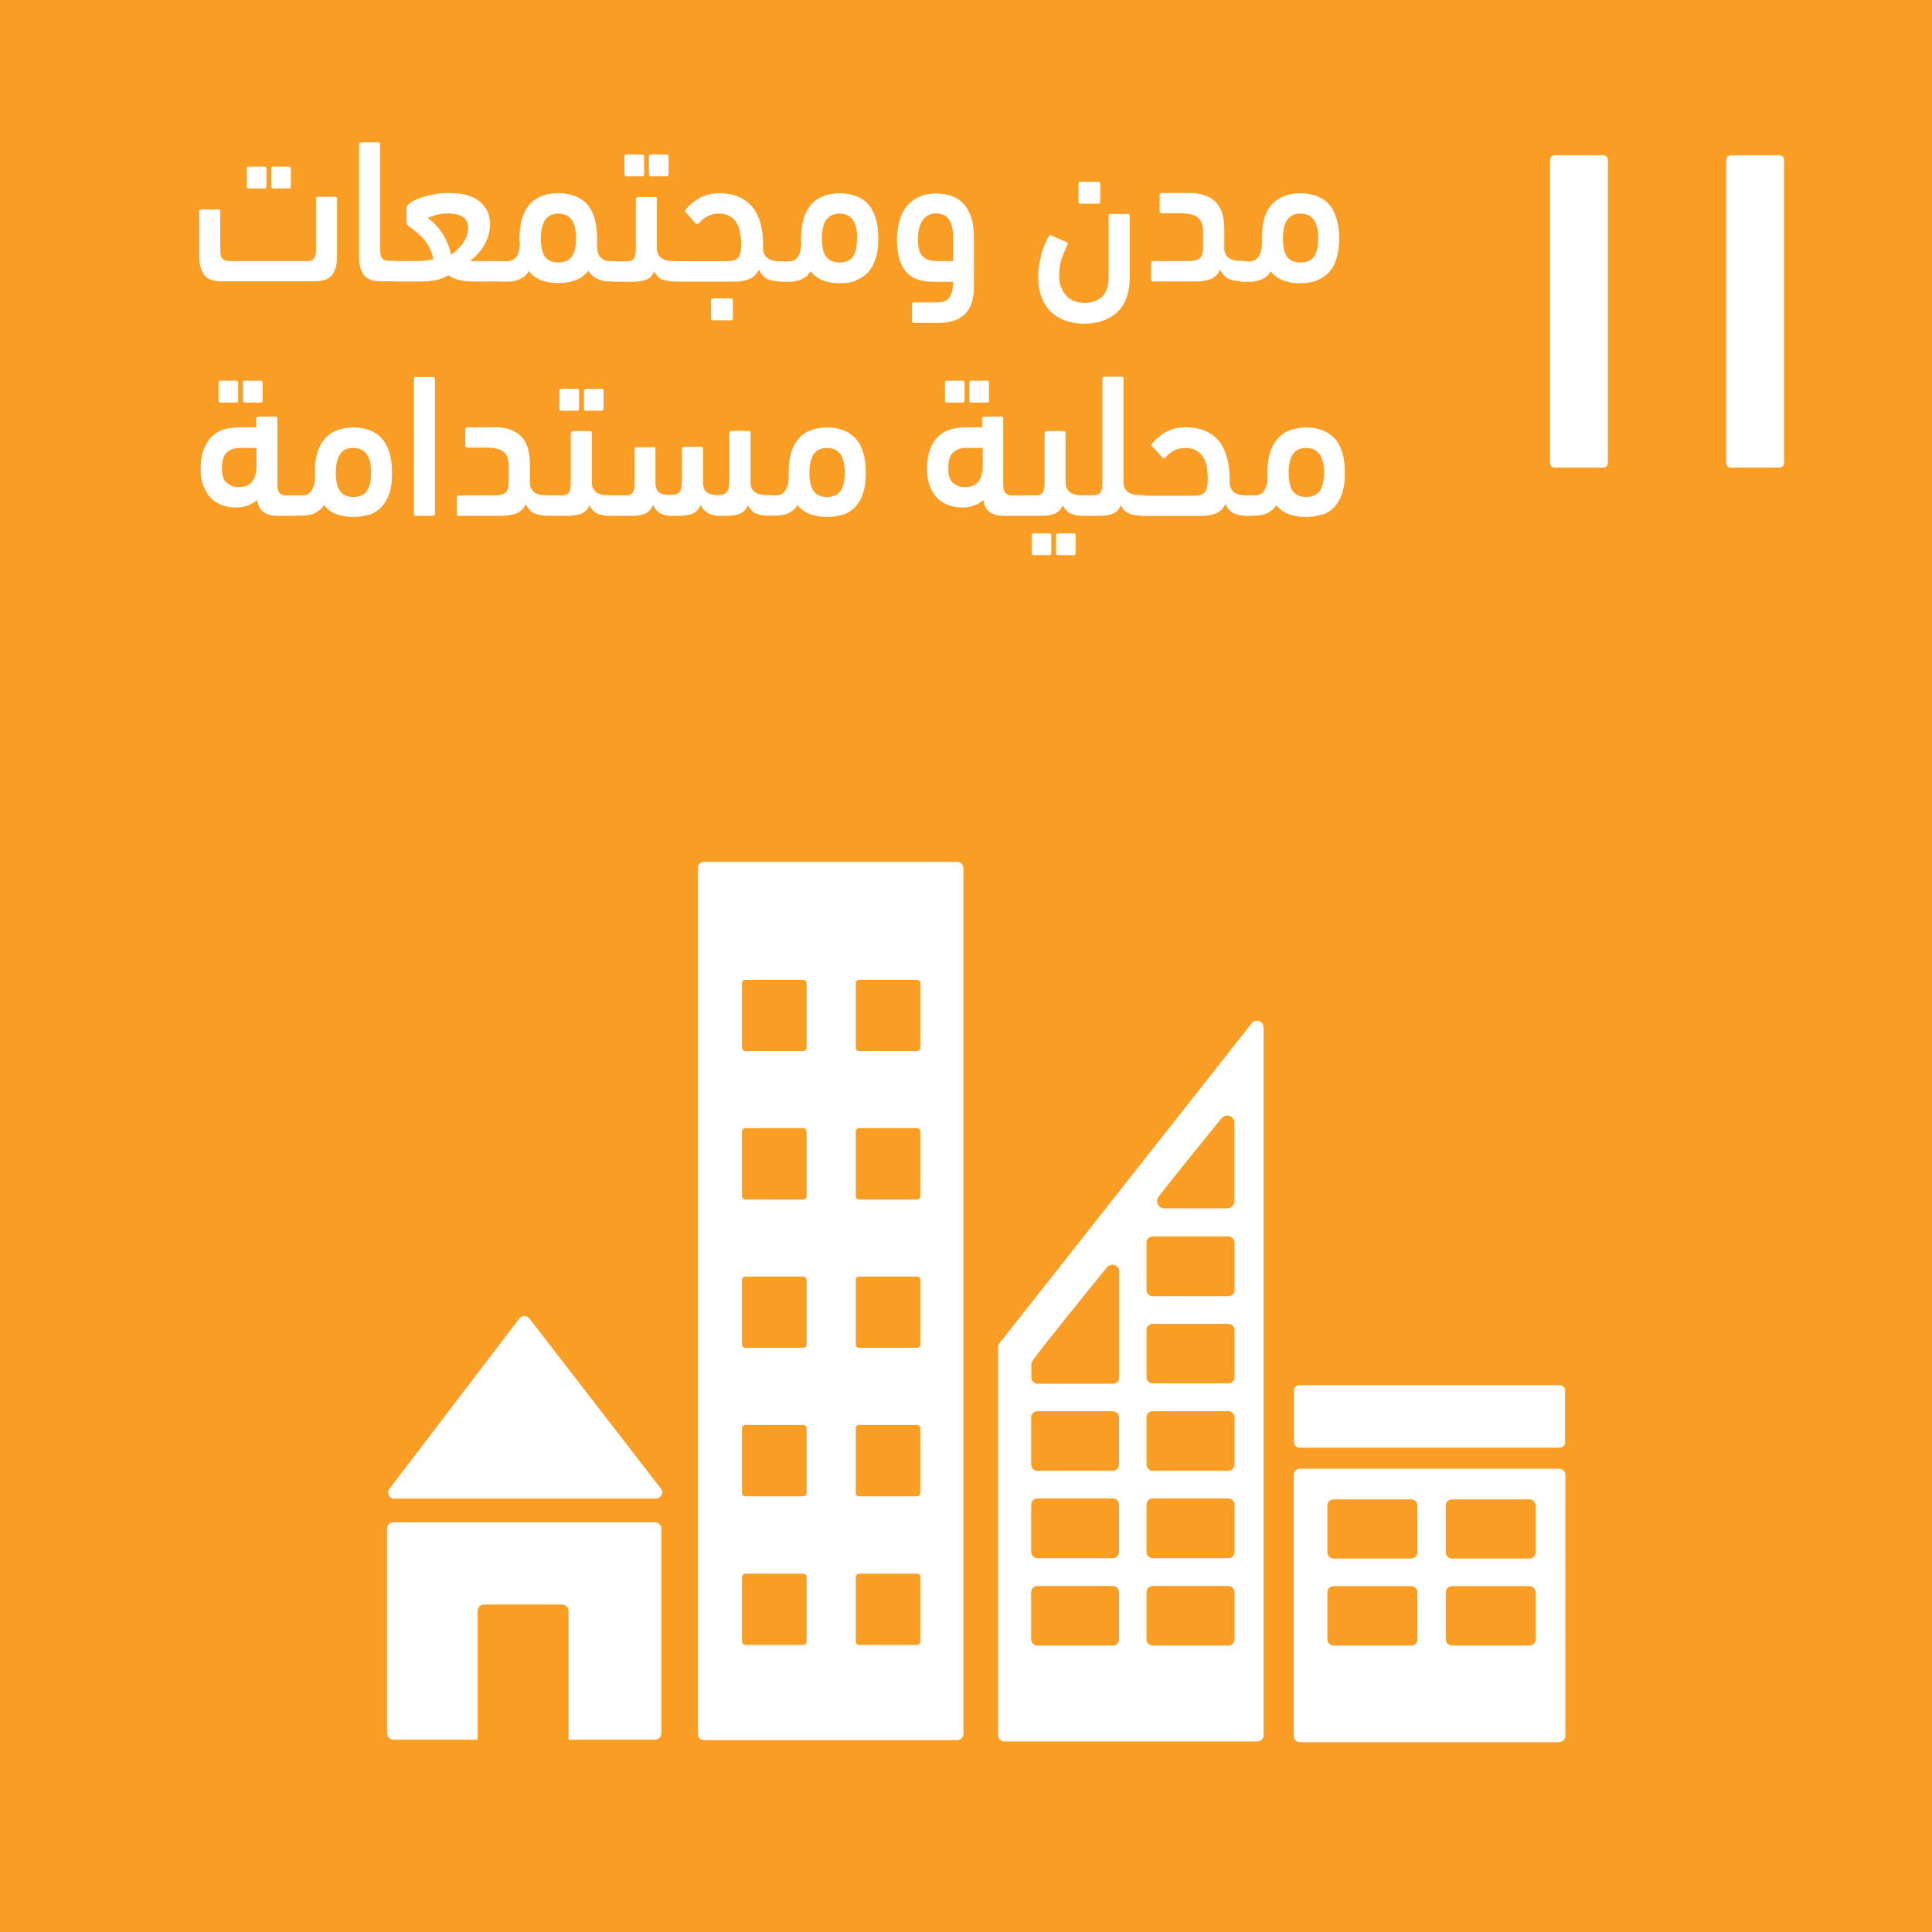 <?xml version="1.0" encoding="UTF-8"?> <svg xmlns="http://www.w3.org/2000/svg" id="Layer_2" data-name="Layer 2" viewBox="0 0 120.94 120.95"><defs><style> .cls-1 { fill: #fff; } .cls-2 { fill: #f99d25; } </style></defs><g id="Layer_1-2" data-name="Layer 1"><g><rect class="cls-2" width="120.94" height="120.95"></rect><path class="cls-1" d="M24.71,93.81h16.34c.22,0,.4-.18.4-.4,0-.1-.04-.2-.11-.26l-.02-.03-8.13-10.52-.08-.09c-.08-.08-.18-.13-.29-.13-.1,0-.2.04-.26.11l-.05.06-.08.09-7.94,10.41-.12.15c-.05.06-.07.14-.07.23,0,.22.18.4.4.4"></path><path class="cls-1" d="M41.01,95.29h-16.38c-.22,0-.4.18-.4.4v12.81c0,.22.18.4.4.4h5.27v-8.06c0-.22.18-.4.4-.4h4.89c.22,0,.4.18.4.4v8.06h5.41c.22,0,.4-.18.4-.4v-12.81c0-.22-.18-.4-.4-.4"></path><path class="cls-1" d="M97.59,91.94h-16.21c-.22,0-.39.17-.39.38v16.36c0,.21.17.38.39.38h16.21c.22,0,.4-.17.4-.38v-16.36c0-.21-.18-.38-.4-.38M88.73,102.62c0,.22-.18.39-.4.39h-4.84c-.22,0-.4-.17-.4-.39v-2.94c0-.21.17-.39.4-.39h4.84c.22,0,.4.17.4.39v2.94ZM88.73,97.18c0,.21-.18.38-.4.38h-4.84c-.22,0-.4-.17-.4-.38v-2.94c0-.21.17-.38.4-.38h4.84c.22,0,.4.18.4.38v2.94ZM96.13,102.62c0,.22-.18.39-.4.39h-4.83c-.22,0-.4-.17-.4-.39v-2.94c0-.21.17-.39.4-.39h4.83c.22,0,.4.17.4.39v2.94ZM96.13,97.18c0,.21-.18.38-.4.38h-4.83c-.22,0-.4-.17-.4-.38v-2.94c0-.21.17-.38.4-.38h4.83c.22,0,.4.18.4.38v2.94Z"></path><path class="cls-1" d="M59.92,53.95h-15.86c-.21,0-.38.17-.38.39v54.2c0,.21.17.39.38.39h15.86c.21,0,.39-.18.39-.39v-54.2c0-.21-.18-.39-.39-.39M50.49,102.76c0,.12-.09.21-.21.21h-3.63c-.12,0-.2-.09-.2-.21v-4.05c0-.11.09-.2.2-.2h3.63c.12,0,.21.09.21.2v4.05ZM50.49,93.46c0,.12-.09.21-.21.21h-3.63c-.12,0-.2-.09-.2-.21v-4.05c0-.12.09-.21.2-.21h3.63c.12,0,.21.09.21.21v4.05ZM50.49,84.17c0,.11-.09.2-.21.2h-3.63c-.12,0-.2-.09-.2-.2v-4.05c0-.12.09-.21.2-.21h3.63c.12,0,.21.09.21.21v4.05ZM50.49,74.88c0,.12-.09.21-.21.21h-3.63c-.12,0-.2-.09-.2-.21v-4.05c0-.12.09-.21.2-.21h3.63c.12,0,.21.09.21.21v4.05ZM50.49,65.59c0,.11-.09.2-.21.2h-3.63c-.12,0-.2-.09-.2-.2v-4.05c0-.12.09-.2.2-.2h3.63c.12,0,.21.09.21.2v4.05ZM57.61,102.76c0,.12-.09.21-.21.21h-3.63c-.11,0-.2-.09-.2-.21v-4.05c0-.11.09-.2.2-.2h3.63c.12,0,.21.09.21.2v4.05ZM57.61,93.46c0,.12-.09.21-.21.21h-3.63c-.11,0-.2-.09-.2-.21v-4.05c0-.12.09-.21.2-.21h3.63c.12,0,.21.09.21.21v4.05ZM57.61,84.17c0,.11-.09.2-.21.2h-3.63c-.11,0-.2-.09-.2-.2v-4.05c0-.12.09-.21.2-.21h3.63c.12,0,.21.09.21.21v4.05ZM57.61,74.88c0,.12-.09.21-.21.21h-3.63c-.11,0-.2-.09-.2-.21v-4.05c0-.12.09-.21.2-.21h3.63c.12,0,.21.09.21.21v4.05ZM57.61,65.59c0,.11-.09.2-.21.2h-3.63c-.11,0-.2-.09-.2-.2v-4.05c0-.12.09-.2.2-.2h3.63c.12,0,.21.09.21.2v4.05Z"></path><path class="cls-1" d="M97.97,90.29c0,.18-.15.33-.33.33h-16.31c-.18,0-.33-.15-.33-.33v-3.26c0-.18.15-.32.33-.32h16.31c.18,0,.33.14.33.32v3.26Z"></path><path class="cls-1" d="M79.08,64.19c-.05-.18-.2-.3-.4-.3-.09,0-.16.03-.23.07-.01,0-.02.01-.03.02l-.14.17-15.59,19.78-.07.09c-.09.08-.13.19-.14.31v24.3c0,.21.17.38.39.38h15.84c.21,0,.39-.17.39-.38v-44.27c0-.06-.01-.11-.04-.16M72.51,74.93l.11-.14c1.07-1.37,2.86-3.58,3.74-4.66l.12-.14c.08-.1.21-.16.35-.16.22,0,.39.16.44.36v5c0,.24-.19.44-.43.45h-3.98c-.23-.01-.43-.2-.43-.45,0-.1.03-.19.09-.27M70.05,102.62c0,.22-.18.39-.39.39h-4.72c-.21,0-.39-.17-.39-.39v-2.96c0-.21.18-.38.39-.38h4.72c.21,0,.39.18.39.38v2.96ZM70.05,97.15c0,.21-.18.39-.39.39h-4.72c-.21,0-.39-.18-.39-.39v-2.96c0-.22.18-.39.39-.39h4.72c.21,0,.39.17.39.39v2.96ZM70.05,91.69c0,.21-.18.38-.39.38h-4.72c-.21,0-.39-.17-.39-.38v-2.96c0-.22.18-.39.39-.39h4.72c.21,0,.39.17.39.39v2.96ZM70.06,79.71v6.52c0,.21-.17.39-.39.39h-4.72c-.21,0-.39-.18-.39-.39v-.82c0-.05,0-.1.03-.15,0-.01.01-.02.02-.04.01-.02.03-.04.04-.05.01-.02.03-.04.04-.06.61-.86,3.34-4.22,4.48-5.63l.12-.14c.08-.1.21-.17.35-.17.22,0,.39.16.43.37v.17ZM77.28,102.62c0,.22-.18.39-.39.39h-4.73c-.21,0-.39-.17-.39-.39v-2.96c0-.21.17-.38.39-.38h4.73c.21,0,.39.18.39.38v2.96ZM77.28,97.15c0,.21-.18.39-.39.39h-4.73c-.21,0-.39-.18-.39-.39v-2.96c0-.22.17-.39.39-.39h4.73c.21,0,.39.17.39.39v2.96ZM77.28,91.69c0,.21-.18.38-.39.38h-4.73c-.21,0-.39-.17-.39-.38v-2.96c0-.22.17-.39.39-.39h4.73c.21,0,.39.17.39.39v2.96ZM77.28,86.22c0,.21-.18.38-.39.38h-4.73c-.21,0-.39-.17-.39-.38v-2.96c0-.21.17-.39.39-.39h4.73c.21,0,.39.18.39.39v2.96ZM77.28,80.75c0,.22-.18.39-.39.39h-4.73c-.21,0-.39-.17-.39-.39v-2.96c0-.22.17-.39.39-.39h4.73c.21,0,.39.17.39.39v2.96Z"></path><path class="cls-1" d="M100.65,10.04c0-.21-.11-.32-.32-.32h-2.98c-.21,0-.32.11-.32.32v18.91c0,.22.11.32.32.32h2.98c.21,0,.32-.11.32-.32V10.04ZM111.68,10.04c0-.21-.11-.32-.32-.32h-2.98c-.21,0-.32.11-.32.32v18.91c0,.22.11.32.32.32h2.98c.21,0,.32-.11.32-.32V10.04Z"></path><path class="cls-1" d="M16.32,25.2c.08,0,.12-.04.12-.13v-1.11c0-.09-.04-.13-.12-.13h-.99c-.08,0-.12.04-.12.13v1.11c0,.09.04.13.12.13h.99ZM14.79,25.2c.08,0,.12-.04.12-.13v-1.11c0-.09-.04-.13-.12-.13h-.99c-.08,0-.12.04-.12.13v1.11c0,.09.04.13.12.13h.99ZM14.87,26.76c-.29,0-.58.04-.86.12-.28.09-.52.23-.73.43-.22.2-.39.47-.52.8-.13.33-.2.75-.2,1.24,0,.43.06.79.18,1.09.12.3.28.55.48.75.2.2.44.34.7.44.27.09.55.14.86.14.25,0,.49-.04.72-.12s.43-.2.59-.35c.07.37.21.63.43.77.21.15.51.22.9.22h.95c.17,0,.29-.04.36-.12.07-.08.11-.25.11-.51,0-.43-.15-.65-.47-.65h-.44c-.2,0-.34-.05-.43-.15-.09-.09-.14-.27-.14-.53v-4.13c0-.08-.04-.12-.12-.12h-1.08c-.08,0-.12.04-.12.12v.55h-1.18ZM14.17,30.21c-.19-.18-.28-.47-.28-.86,0-.5.1-.84.31-1.03.2-.18.47-.28.81-.28h1.05v1.08c0,.45-.09.79-.27,1.02s-.46.35-.83.35c-.33,0-.58-.09-.78-.28M23.11,32.23c.3-.1.55-.26.76-.48.21-.23.38-.51.5-.86.12-.35.17-.77.17-1.28s-.06-.96-.18-1.33c-.12-.37-.29-.66-.5-.88-.21-.22-.47-.38-.77-.49-.3-.1-.62-.15-.96-.15s-.67.05-.96.15c-.29.09-.55.25-.76.47-.22.22-.39.5-.51.84-.12.34-.19.76-.19,1.25v.19c0,.06,0,.12.01.19,0,.22-.03.41-.07.55-.05.15-.11.26-.18.36-.07.09-.15.15-.23.19-.09.04-.17.06-.26.06h-.46c-.16,0-.29.04-.36.13-.07.09-.11.25-.11.5,0,.23.04.4.12.49.08.1.2.15.35.15h.41c.11,0,.23-.01.35-.03.12-.02.25-.05.37-.1.12-.05.23-.12.34-.2.11-.09.2-.2.29-.33.21.26.47.46.79.57.32.12.67.17,1.06.17.36,0,.69-.05.99-.15M23.23,29.58c0,.53-.09.92-.27,1.16-.18.24-.46.37-.84.37s-.65-.12-.83-.36-.27-.63-.27-1.17c0-.5.09-.88.27-1.15s.45-.39.83-.39c.74,0,1.11.51,1.11,1.54M27.23,23.73c0-.09-.03-.13-.12-.13h-1.08c-.08,0-.12.04-.12.13v8.43c0,.09.04.13.12.13h1.08c.08,0,.12-.04.12-.13v-8.43ZM30.65,28.04c.4,0,.7.09.9.26.2.18.3.47.3.85v.85c0,.19,0,.35-.03.47-.02.13-.06.23-.13.32-.07.08-.16.13-.29.17-.13.03-.29.05-.51.05h-2.18c-.09,0-.12.04-.12.13v1.02c0,.09.03.13.12.13h2.63c.4,0,.72-.05.98-.15.25-.1.45-.29.6-.58.14.3.32.49.56.59.24.09.52.14.85.14.16,0,.28-.05.35-.14.08-.1.12-.27.12-.52,0-.23-.04-.38-.12-.48-.08-.09-.2-.15-.35-.15h-.2c-.3,0-.54-.06-.7-.2-.17-.14-.26-.33-.26-.58v-1.19c0-.81-.2-1.39-.58-1.75-.38-.36-.9-.53-1.56-.53h-1.79c-.08,0-.11.04-.11.12v1.02c0,.09.03.13.11.13h1.41ZM37.66,25.71c.08,0,.12-.04.12-.13v-1.11c0-.09-.04-.13-.12-.13h-.99c-.08,0-.12.05-.12.13v1.11c0,.09.04.13.12.13h.99ZM36.13,25.71c.08,0,.12-.04.12-.13v-1.11c0-.09-.04-.13-.12-.13h-.99c-.08,0-.12.05-.12.13v1.11c0,.09.04.13.12.13h.99ZM37.42,32.17c.23.09.49.12.8.12.17,0,.28-.05.36-.14.08-.1.12-.27.12-.52,0-.23-.04-.38-.12-.48s-.2-.15-.35-.15h-.2c-.3,0-.54-.06-.72-.2-.17-.14-.26-.33-.26-.58v-3.11c0-.08-.03-.13-.11-.13h-1.01s-.09,0-.13.03c-.04.02-.07.06-.07.1v2.65c0,.23,0,.42,0,.58,0,.16-.03.29-.06.38-.03.1-.09.17-.17.22-.08.05-.18.07-.32.07h-.76c-.17,0-.28.05-.36.15-.08.1-.11.27-.11.52s.04.41.12.49c.08.09.2.12.35.12h1.09c.38,0,.67-.05.9-.14.22-.1.38-.27.49-.52.13.27.31.45.54.53M41.04,28.12c0-.09-.04-.13-.12-.13h-1.08c-.08,0-.12.04-.12.13v1.63c0,.23,0,.42,0,.58,0,.16-.02.29-.06.39-.04.1-.09.18-.17.22-.08.05-.18.07-.32.07h-.94c-.16,0-.28.06-.35.16s-.11.28-.11.54c0,.14.01.24.03.32.03.08.06.13.11.17.05.04.11.06.17.07.07.01.15.02.23.02h1.27c.35,0,.63-.05.83-.15.2-.1.37-.28.47-.53.2.46.58.68,1.14.68h.52c.35,0,.63-.05.84-.15.21-.1.37-.27.48-.52.1.21.25.38.44.49.2.12.43.18.7.18h.51c.35,0,.64-.05.84-.15.21-.1.37-.27.48-.51.13.27.31.45.53.53.22.09.49.12.8.12.15,0,.27-.05.35-.14.08-.1.12-.27.12-.52,0-.23-.04-.38-.12-.48-.08-.09-.19-.15-.35-.15h-.2c-.3,0-.54-.06-.72-.2-.17-.14-.26-.33-.26-.58v-3.11c0-.08-.04-.13-.12-.13h-1.08c-.08,0-.12.05-.12.13v2.65c0,.26,0,.48-.02.64-.02.17-.06.29-.12.38-.06.09-.15.15-.25.18-.11.03-.26.04-.44.04-.25,0-.44-.06-.59-.18-.15-.12-.23-.32-.23-.58v-2.13c0-.09-.03-.13-.11-.13h-1.09c-.08,0-.12.04-.12.13v1.63c0,.27,0,.49-.02.65-.01.16-.05.29-.1.38-.06.09-.14.15-.26.18-.11.03-.26.04-.47.04-.29,0-.49-.06-.62-.19-.13-.13-.19-.32-.19-.6v-2.11ZM52.76,32.23c.29-.1.55-.26.77-.48.21-.23.38-.51.49-.86.12-.35.18-.77.18-1.28s-.06-.96-.18-1.33c-.12-.37-.29-.66-.51-.88-.21-.22-.47-.38-.77-.49-.3-.1-.62-.15-.97-.15s-.66.05-.95.15c-.29.09-.55.25-.76.47-.21.22-.38.5-.5.84-.12.34-.19.76-.19,1.25v.19c0,.06,0,.12,0,.19,0,.22-.02.41-.07.55-.05.15-.11.26-.18.36-.07.09-.15.15-.23.19-.09.04-.17.06-.26.06h-.46c-.16,0-.29.04-.36.13-.08.09-.11.25-.11.5,0,.23.04.4.12.49s.2.15.35.15h.41c.11,0,.23-.01.35-.03.12-.02.25-.05.37-.1.12-.05.23-.12.34-.2.11-.09.2-.2.29-.33.21.26.47.46.79.57.31.12.66.17,1.06.17.36,0,.69-.05.99-.15M52.88,29.58c0,.53-.09.92-.27,1.16-.18.24-.46.37-.84.37s-.65-.12-.83-.36c-.18-.24-.27-.63-.27-1.17,0-.5.09-.88.27-1.15.17-.26.45-.39.83-.39.74,0,1.11.51,1.11,1.54M61.79,25.2c.08,0,.12-.04.12-.13v-1.11c0-.09-.04-.13-.12-.13h-.99c-.08,0-.12.04-.12.13v1.11c0,.09.04.13.12.13h.99ZM60.26,25.2c.08,0,.12-.04.12-.13v-1.11c0-.09-.04-.13-.12-.13h-.99c-.08,0-.12.04-.12.13v1.11c0,.09.04.13.12.13h.99ZM60.34,26.76c-.3,0-.58.04-.86.12-.28.09-.52.23-.74.43-.21.2-.38.47-.51.8-.13.33-.2.75-.2,1.24,0,.43.06.79.18,1.09.11.3.27.55.47.75.2.2.44.34.71.44.27.09.55.14.86.14.25,0,.49-.04.71-.12.23-.08.43-.2.59-.35.07.37.21.63.42.77.22.15.52.22.9.22h.95c.16,0,.29-.04.35-.12.08-.08.12-.25.12-.51,0-.43-.16-.65-.47-.65h-.45c-.2,0-.34-.05-.43-.15-.09-.09-.14-.27-.14-.53v-4.13c0-.08-.04-.12-.12-.12h-1.08c-.08,0-.12.04-.12.12v.55h-1.18ZM59.64,30.21c-.19-.18-.28-.47-.28-.86,0-.5.1-.84.3-1.03.21-.18.48-.28.81-.28h1.05v1.08c0,.45-.09.79-.27,1.02s-.46.35-.83.35c-.33,0-.59-.09-.78-.28M67.22,34.75c.08,0,.11-.04.11-.13v-1.11c0-.09-.03-.12-.11-.12h-.99c-.09,0-.12.04-.12.12v1.11c0,.09.03.13.12.13h.99ZM65.69,34.75c.08,0,.12-.04.12-.13v-1.11c0-.09-.04-.12-.12-.12h-.99c-.08,0-.12.04-.12.12v1.11c0,.09.04.13.12.13h.99ZM67.07,32.17c.22.09.49.12.8.12.16,0,.28-.05.36-.14.07-.1.11-.27.11-.52,0-.23-.04-.38-.12-.48-.08-.09-.2-.15-.35-.15h-.2c-.3,0-.53-.06-.71-.2-.17-.14-.26-.33-.26-.58v-3.11c0-.08-.03-.13-.12-.13h-1s-.09,0-.13.03c-.04.02-.06.06-.06.1v2.65c0,.23,0,.42-.01.58,0,.16-.03.29-.06.38-.03.1-.09.17-.17.22-.07.05-.18.07-.32.07h-.76c-.17,0-.29.05-.36.15-.08.1-.12.27-.12.52s.04.41.12.49c.08.09.2.12.35.12h1.09c.38,0,.67-.05.89-.14.22-.1.38-.27.49-.52.13.27.31.45.54.53M67.87,31.01c-.16,0-.28.05-.35.14-.08.09-.12.26-.12.49,0,.27.04.45.12.53.08.09.2.12.35.12h.99c.35,0,.63-.05.84-.15.2-.1.36-.27.47-.51.13.27.31.45.54.53.23.09.49.12.8.12.17,0,.28-.05.36-.14.07-.1.11-.27.11-.52,0-.23-.04-.38-.12-.48-.08-.09-.2-.15-.35-.15h-.2c-.29,0-.53-.06-.71-.2-.18-.14-.27-.33-.27-.59v-6.49c0-.09-.04-.13-.12-.13h-1.08c-.08,0-.12.04-.12.13v6.61c0,.26-.05.44-.14.53-.09.1-.23.15-.43.15h-.58ZM72.17,27.97l.61.69c.05.05.11.04.16-.01.16-.19.35-.34.56-.45.21-.11.45-.16.7-.16.27,0,.49.05.67.15.18.1.32.23.43.4.11.17.19.37.24.6.04.23.06.48.06.75,0,.2-.01.38-.03.52-.02.14-.07.25-.14.34-.07.09-.17.14-.29.18-.13.03-.29.05-.5.05h-3.12c-.17,0-.29.04-.36.13-.07.09-.11.25-.11.5,0,.23.04.4.12.49s.2.15.35.15h3.63c.38,0,.69-.06.96-.16.26-.11.47-.31.61-.6.13.32.32.52.57.62.25.09.53.14.86.14.17,0,.29-.05.36-.14.07-.1.11-.27.11-.52,0-.23-.04-.38-.12-.48s-.2-.15-.35-.15h-.2c-.29,0-.52-.06-.69-.19s-.26-.31-.29-.54c0-.05,0-.1,0-.15,0-.05,0-.1,0-.17,0-.43-.04-.84-.14-1.23-.09-.38-.24-.73-.45-1.02-.21-.29-.49-.53-.85-.7-.35-.17-.79-.26-1.31-.26-.49,0-.9.1-1.24.29-.34.2-.62.44-.87.74-.05.05-.04.11.02.18M82.76,32.23c.3-.1.55-.26.76-.48.21-.23.38-.51.49-.86.12-.35.18-.77.18-1.28s-.06-.96-.18-1.33c-.12-.37-.29-.66-.51-.88-.22-.22-.47-.38-.77-.49-.3-.1-.62-.15-.96-.15s-.67.05-.96.15c-.29.09-.54.25-.76.47-.22.22-.39.5-.51.84-.12.34-.19.76-.2,1.25v.19c0,.06,0,.12.01.19,0,.22-.02.41-.07.55-.05.15-.11.26-.18.36-.07.09-.15.15-.23.19-.09.04-.17.06-.26.06h-.46c-.17,0-.28.04-.36.13-.07.09-.12.25-.12.5,0,.23.04.4.12.49.08.1.2.15.35.15h.41c.11,0,.23-.01.35-.03.13-.02.25-.05.37-.1.12-.05.23-.12.34-.2.11-.09.2-.2.28-.33.22.26.48.46.79.57.31.12.67.17,1.06.17.36,0,.69-.05.99-.15M82.88,29.58c0,.53-.09.92-.27,1.16-.18.24-.46.37-.84.37s-.65-.12-.84-.36c-.17-.24-.26-.63-.26-1.17,0-.5.09-.88.26-1.15.18-.26.46-.39.84-.39.74,0,1.11.51,1.11,1.54"></path><path class="cls-1" d="M19.22,16.34h-4.87c-.19,0-.34-.05-.43-.15-.09-.1-.13-.28-.13-.53v-2.42c0-.09-.04-.13-.12-.13h-1.08c-.08,0-.12.04-.12.13v2.75c0,.55.11.97.32,1.23.2.26.56.39,1.05.39h5.86c.51,0,.87-.13,1.08-.38.21-.26.32-.67.32-1.22v-3.56c0-.09-.04-.13-.12-.13h-1.08c-.08,0-.12.04-.12.12v3.23c0,.26-.05.43-.14.53-.09.1-.24.15-.44.15M18.09,11.8c.08,0,.12-.04.12-.13v-1.11c0-.09-.04-.13-.12-.13h-.99c-.09,0-.12.04-.12.13v1.11c0,.09.03.13.12.13h.99ZM16.56,11.8c.08,0,.12-.04.12-.13v-1.11c0-.09-.04-.13-.12-.13h-.99c-.08,0-.12.04-.12.13v1.11c0,.09.04.13.12.13h.99ZM22.47,16.01c0,.55.1.96.32,1.22.21.26.56.38,1.05.38h.93c.17,0,.29-.03.36-.11s.11-.24.11-.51c0-.24-.04-.41-.12-.51-.08-.1-.2-.15-.35-.15h-.41c-.19,0-.33-.05-.43-.15-.09-.1-.13-.27-.13-.53v-6.61c0-.09-.04-.13-.12-.13h-1.08c-.08,0-.12.04-.12.13v6.95ZM27.11,12.18c-.32.06-.59.13-.84.22-.25.09-.44.19-.59.3-.15.11-.23.21-.23.31v.8c0,.07,0,.13.02.19,0,.06.06.12.15.18.16.12.32.24.47.36.15.13.3.26.43.42.14.16.26.34.36.54.11.2.19.44.25.73-.21.05-.39.08-.55.09-.15.01-.29.02-.42.02h-1.38c-.2,0-.33.06-.38.17-.05.12-.08.28-.08.5,0,.23.04.39.12.48.08.09.2.13.34.13h1.69c.23,0,.49-.03.78-.08s.56-.16.82-.31c.23.15.47.26.72.31.26.06.53.08.81.08h1.75c.16,0,.27-.04.35-.12.07-.08.11-.24.11-.49s-.03-.41-.09-.52c-.06-.1-.19-.15-.37-.15h-1.71c-.07,0-.14,0-.2-.03.14-.1.29-.23.43-.38.15-.15.29-.32.4-.52.12-.19.21-.4.29-.62.07-.23.12-.47.12-.72,0-.6-.21-1.08-.63-1.44-.41-.36-1.07-.55-1.98-.55-.32,0-.65.03-.96.09M27.69,14.61c-.25-.39-.56-.72-.92-.96.09-.05.25-.11.48-.18.23-.07.5-.11.81-.11.36,0,.66.07.89.2.23.14.35.38.35.73,0,.17-.04.34-.09.5-.06.17-.15.32-.24.46-.11.14-.22.27-.35.39-.13.12-.26.22-.38.31-.11-.49-.29-.94-.55-1.34M36.06,14.91c0,.53-.09.92-.27,1.16s-.46.36-.84.36-.65-.12-.83-.35c-.17-.24-.26-.63-.26-1.17,0-.5.09-.88.26-1.14.18-.26.46-.4.83-.4.74,0,1.11.52,1.11,1.54M32.53,15c0,.06,0,.12.01.19,0,.44-.09.75-.23.91-.15.16-.32.25-.5.25h-.46c-.17,0-.29.04-.36.13-.07.09-.11.26-.11.5,0,.23.04.4.12.5.08.1.19.15.35.15h.41c.11,0,.23,0,.35-.03.13-.02.25-.05.36-.09.12-.05.23-.12.35-.2.11-.09.2-.2.29-.34.21.27.47.46.79.58.31.12.66.17,1.05.17s.76-.06,1.08-.18c.32-.12.59-.32.8-.59.1.16.22.29.35.38.13.09.26.16.41.2.14.05.29.08.43.09.15,0,.29,0,.42,0,.17,0,.29-.05.36-.14.08-.09.11-.26.11-.52,0-.22-.03-.38-.12-.48-.08-.09-.2-.14-.35-.14h-.34c-.19,0-.35-.07-.5-.22-.15-.15-.22-.4-.23-.76,0-.07.01-.14.01-.21v-.22c0-.52-.07-.96-.18-1.33-.12-.37-.29-.66-.51-.88-.22-.22-.47-.38-.78-.48-.29-.1-.62-.15-.96-.15s-.67.05-.96.15c-.29.1-.54.26-.76.47-.22.22-.38.49-.51.84-.12.35-.19.76-.2,1.25v.2ZM41.73,11.04c.08,0,.12-.05.12-.13v-1.11c0-.09-.04-.13-.12-.13h-.99c-.08,0-.12.04-.12.13v1.11c0,.09.04.13.12.13h.99ZM40.2,11.04c.08,0,.12-.05.12-.13v-1.11c0-.09-.04-.13-.12-.13h-.99c-.08,0-.12.04-.12.13v1.11c0,.09.04.13.12.13h.99ZM41.49,17.5c.23.08.49.12.8.12.16,0,.28-.05.36-.14.08-.09.11-.26.11-.52,0-.22-.04-.38-.12-.48-.08-.09-.19-.14-.35-.14h-.2c-.3,0-.54-.07-.71-.2-.17-.14-.26-.33-.26-.58v-3.11c0-.08-.04-.12-.12-.12h-1s-.09,0-.14.03c-.04.02-.06.05-.06.1v2.65c0,.23,0,.42,0,.58-.01.16-.03.29-.07.38-.03.1-.09.17-.17.22-.08.04-.18.07-.32.07h-.76c-.16,0-.28.05-.36.15-.07.1-.11.27-.11.52s.04.41.12.49c.08.08.19.12.35.12h1.1c.37,0,.67-.05.89-.14.22-.09.38-.26.49-.52.13.28.31.46.54.54M42.95,13.31l.61.69c.06.05.11.05.17-.01.16-.19.35-.34.56-.45.21-.11.44-.17.7-.17s.49.05.67.15c.17.09.32.23.43.4.11.17.19.37.23.6.05.23.08.48.08.75,0,.2-.01.38-.04.52-.02.14-.07.25-.14.33-.07.09-.17.15-.29.18s-.29.05-.49.05h-3.13c-.17,0-.29.04-.36.13-.07.09-.11.26-.11.5,0,.23.03.4.12.5.08.1.2.15.35.15h3.63c.38,0,.7-.05.96-.16.26-.11.47-.31.62-.6.13.32.32.52.57.62.25.09.54.14.87.14.16,0,.28-.05.35-.14.08-.09.11-.26.11-.52,0-.22-.04-.38-.12-.48-.08-.09-.19-.14-.35-.14h-.2c-.29,0-.52-.06-.69-.19-.17-.13-.26-.3-.29-.53,0-.05,0-.1,0-.15,0-.05,0-.11,0-.17,0-.43-.05-.84-.14-1.23-.09-.38-.24-.73-.45-1.02-.21-.29-.49-.52-.84-.7-.35-.17-.79-.26-1.31-.26-.49,0-.9.1-1.24.29-.34.2-.63.44-.87.74-.05.05-.04.11.02.18M45.76,20.05c.08,0,.12-.04.12-.13v-1.11c0-.09-.04-.13-.12-.13h-1.13c-.08,0-.12.04-.12.13v1.11c0,.09.04.13.12.13h1.13ZM53.54,17.56c.3-.1.56-.26.77-.48.21-.22.38-.51.49-.86.12-.35.18-.78.18-1.28,0-.52-.06-.96-.18-1.33-.12-.37-.29-.66-.5-.88-.22-.22-.47-.38-.77-.48-.3-.1-.62-.15-.97-.15s-.66.05-.95.15c-.29.1-.55.26-.76.47-.21.22-.38.49-.5.84-.12.35-.19.76-.2,1.25v.2c0,.06,0,.12.01.19,0,.22-.03.41-.07.55s-.1.27-.17.36c-.07.09-.15.15-.23.19-.09.03-.17.06-.26.06h-.45c-.17,0-.29.04-.36.13-.08.09-.11.26-.11.5,0,.23.03.4.12.5.08.1.19.15.35.15h.41c.11,0,.23,0,.35-.03.12-.02.25-.05.36-.09.12-.05.23-.12.35-.2.11-.09.2-.2.29-.34.21.27.47.46.79.58.31.12.67.17,1.06.17.36,0,.69-.05.99-.15M53.65,14.91c0,.53-.09.92-.26,1.16-.18.24-.46.36-.84.36s-.65-.12-.83-.35-.27-.63-.27-1.17c0-.5.09-.88.27-1.14.18-.26.46-.4.83-.4.74,0,1.11.52,1.11,1.54M59.66,17.62c0,.28-.02.51-.08.68-.05.17-.12.3-.22.4-.09.09-.2.16-.34.19-.13.03-.28.04-.43.04h-1.38c-.08,0-.12.04-.12.13v1.02c0,.09.04.13.12.13h1.59c.7,0,1.24-.19,1.61-.55.37-.37.56-.95.56-1.75v-2.99c0-.52-.06-.96-.17-1.31-.12-.36-.29-.65-.5-.87-.21-.22-.46-.38-.76-.48-.29-.1-.61-.15-.97-.15-.33,0-.63.05-.92.16s-.55.28-.77.51c-.23.23-.41.54-.53.91s-.2.81-.2,1.33c0,.49.06.9.16,1.23.11.33.25.6.45.81.2.21.44.36.72.45s.61.13.98.13h1.19ZM59.41,13.75c.17.26.26.64.26,1.14v1.45h-1.05c-.38,0-.67-.1-.86-.29-.2-.19-.3-.56-.3-1.09,0-.48.1-.87.29-1.16.2-.29.47-.44.84-.44s.65.13.82.39M68.76,12.75c.08,0,.12-.04.12-.13v-1.11c0-.09-.04-.13-.12-.13h-1.13c-.08,0-.12.04-.12.13v1.11c0,.09.04.13.12.13h1.13ZM65.19,15.96c-.14.46-.2.92-.2,1.38,0,.49.07.93.22,1.29.15.37.35.67.6.91.26.24.56.42.91.54.35.12.73.18,1.14.18.44,0,.83-.06,1.17-.18.35-.12.66-.3.91-.54.25-.24.45-.55.58-.91.14-.37.2-.79.2-1.28v-3.83c0-.09-.04-.13-.12-.13h-1.08c-.08,0-.12.04-.12.13v3.8c0,.58-.14,1-.41,1.25-.28.26-.64.39-1.1.39-.18,0-.36-.03-.55-.08-.19-.06-.35-.15-.51-.29-.15-.14-.28-.32-.38-.54-.1-.23-.15-.51-.15-.84,0-.38.06-.73.17-1.05.12-.32.23-.6.36-.84.01-.03.02-.06.01-.09,0-.03-.02-.06-.06-.07l-.95-.41c-.08-.06-.14-.05-.17.03-.2.33-.36.73-.49,1.19M74.11,13.37c.4,0,.7.09.9.27.2.18.3.46.3.85v.85c0,.19,0,.35-.03.47-.02.12-.06.23-.13.31-.06.08-.16.14-.29.17-.12.03-.29.05-.5.05h-2.18c-.08,0-.12.04-.12.13v1.02c0,.09.04.13.12.13h2.63c.4,0,.73-.05.98-.15.25-.1.45-.3.6-.59.13.3.32.5.56.59.23.09.52.14.85.14.17,0,.29-.05.36-.14.07-.09.11-.26.11-.52,0-.22-.04-.38-.12-.48-.08-.09-.2-.14-.35-.14h-.2c-.29,0-.53-.07-.7-.2-.17-.14-.26-.33-.26-.57v-1.2c0-.81-.19-1.39-.58-1.75-.38-.36-.9-.53-1.56-.53h-1.79c-.08,0-.12.04-.12.12v1.02c0,.09.04.13.12.13h1.41ZM82.4,17.56c.3-.1.55-.26.76-.48.21-.22.38-.51.49-.86s.18-.78.18-1.28c0-.52-.06-.96-.19-1.33-.12-.37-.29-.66-.5-.88-.22-.22-.47-.38-.77-.48-.3-.1-.62-.15-.96-.15s-.67.05-.96.15c-.29.1-.54.26-.76.47-.22.22-.39.49-.51.84-.12.35-.18.76-.19,1.25v.2c0,.06,0,.12,0,.19,0,.22-.02.41-.06.55-.05.15-.11.27-.18.36-.07.09-.15.15-.23.19-.09.03-.17.06-.26.06h-.46c-.17,0-.29.04-.36.13-.08.09-.12.26-.12.5,0,.23.04.4.12.5.08.1.2.15.35.15h.41c.11,0,.23,0,.35-.03.12-.02.25-.05.37-.09.12-.05.23-.12.34-.2.11-.09.2-.2.28-.34.21.27.48.46.79.58.31.12.67.17,1.06.17.36,0,.69-.05.99-.15M82.52,14.91c0,.53-.09.92-.27,1.16-.17.24-.46.36-.84.36s-.65-.12-.84-.35c-.17-.24-.26-.63-.26-1.17,0-.5.09-.88.26-1.14.18-.26.46-.4.84-.4.74,0,1.11.52,1.11,1.54"></path></g></g></svg> 